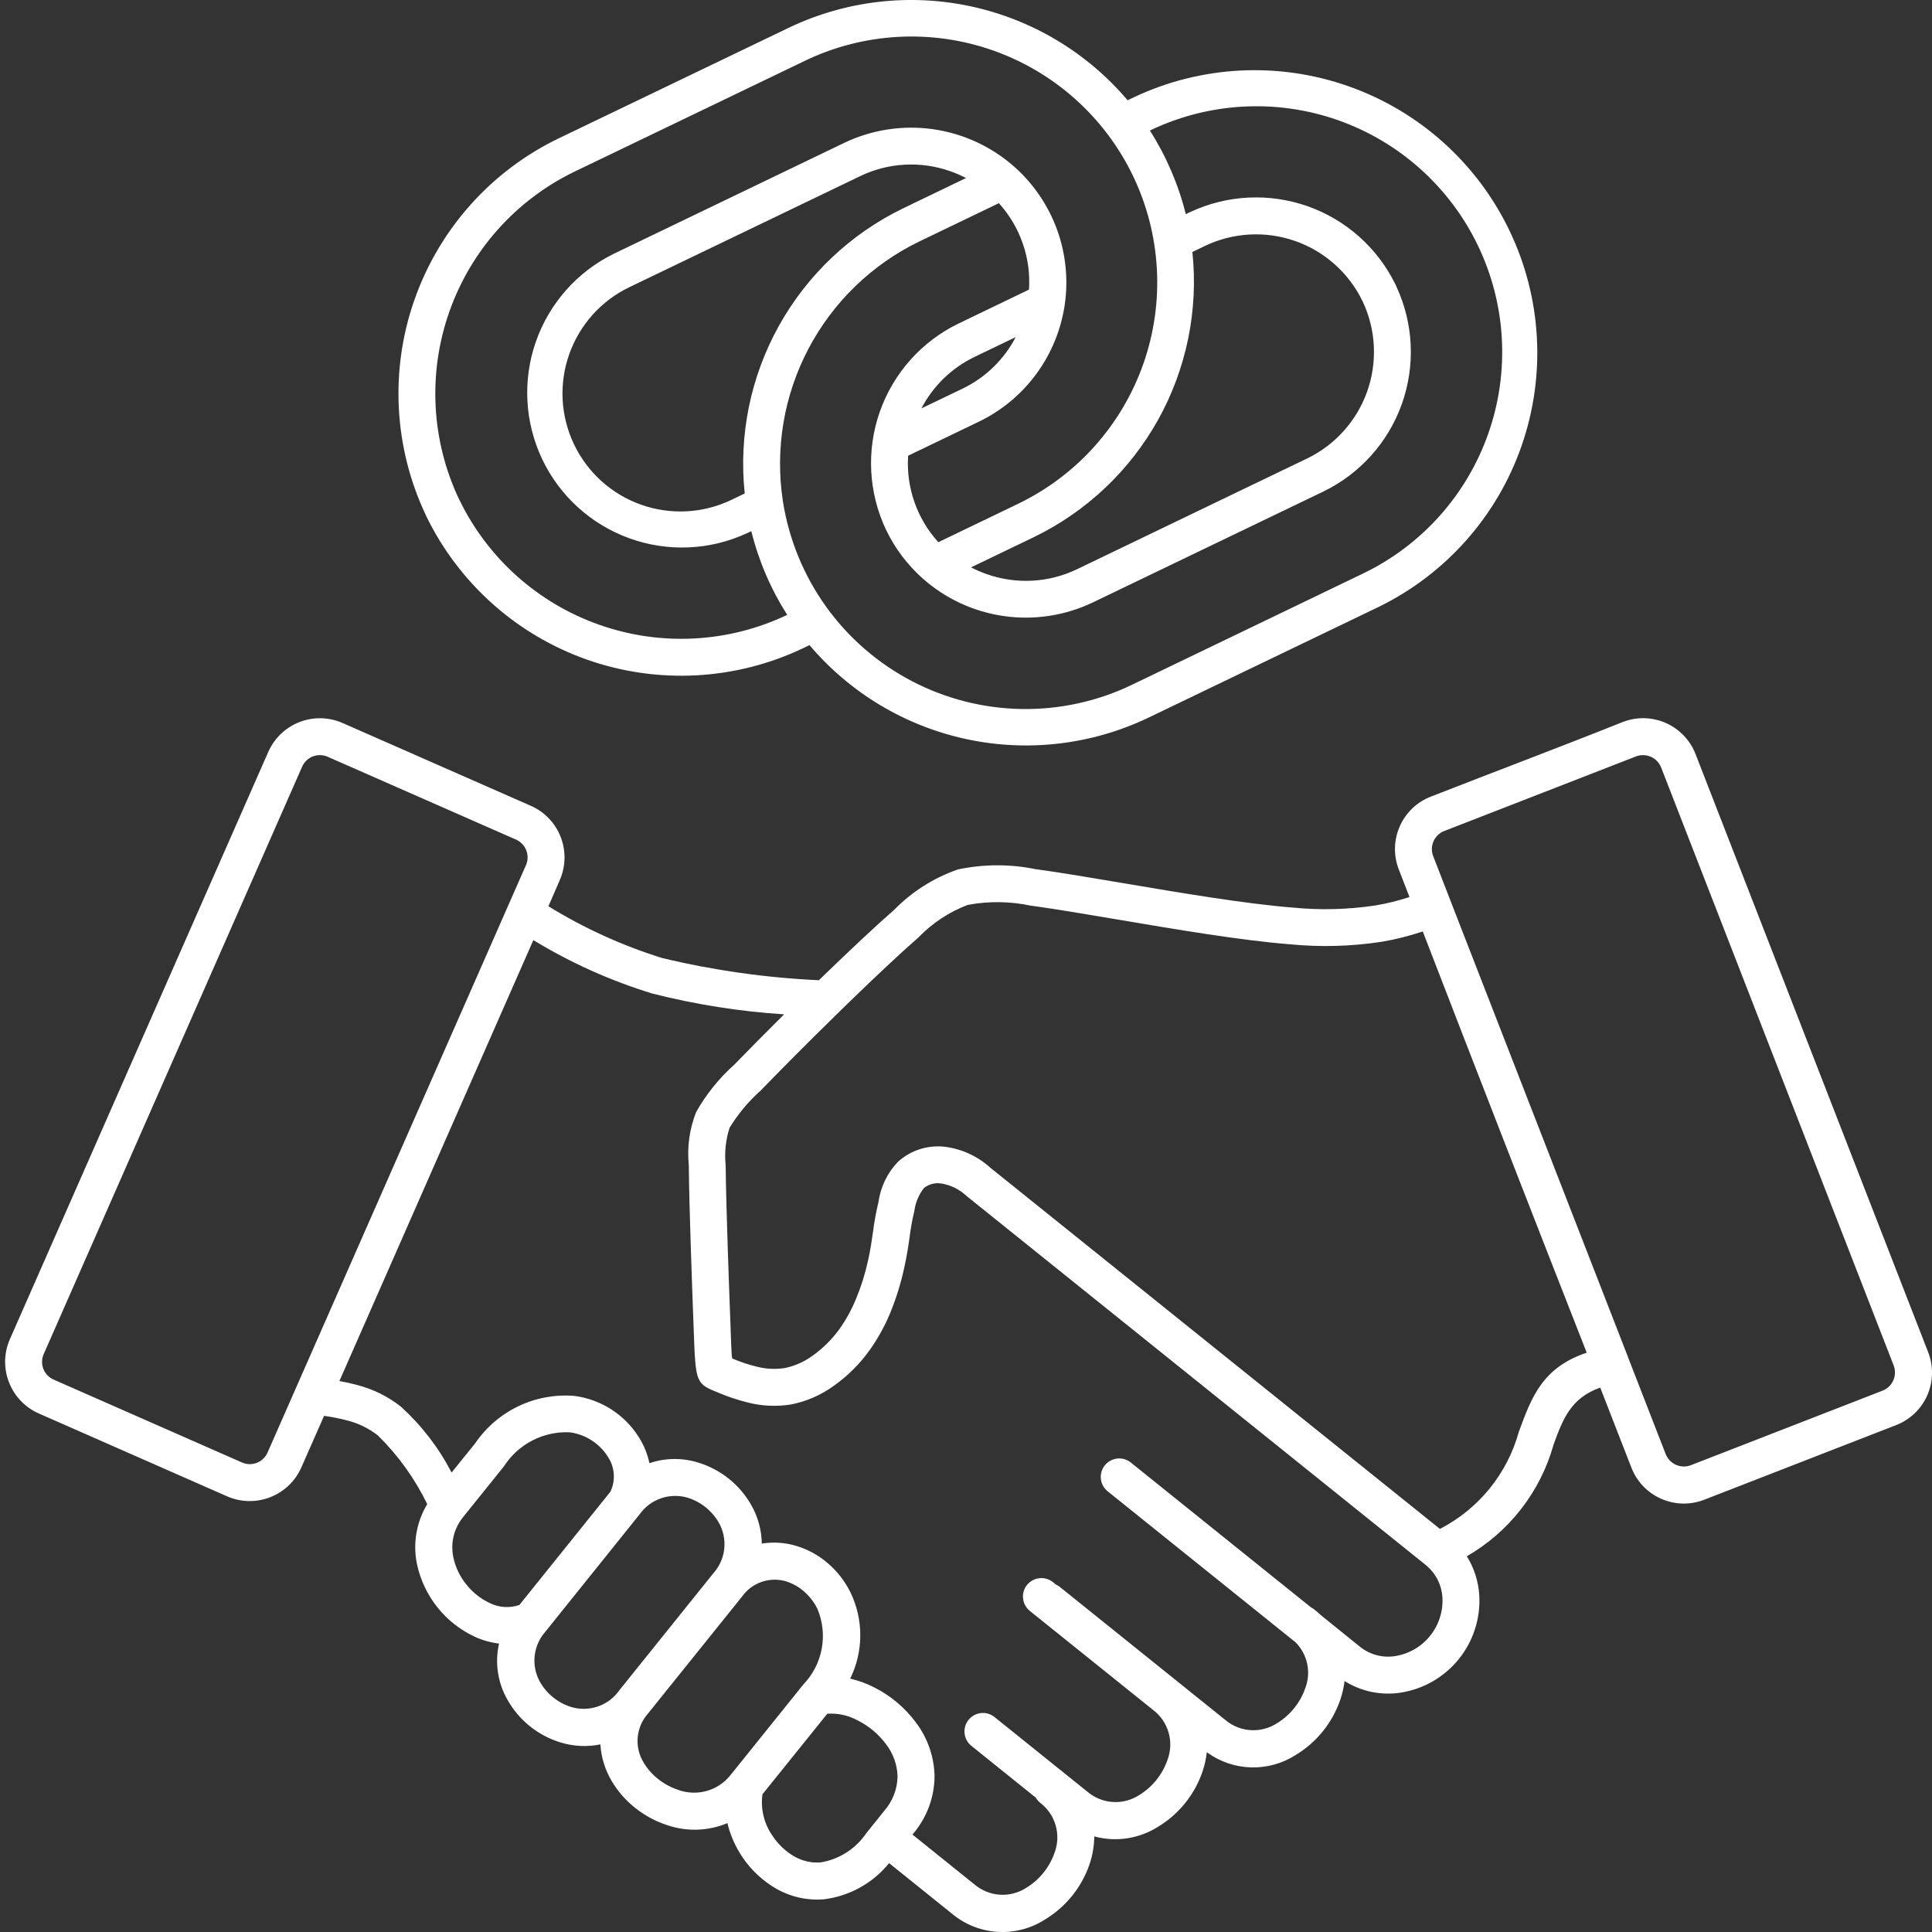 <svg width="50" height="50" viewBox="0 0 50 50" fill="none" xmlns="http://www.w3.org/2000/svg">
<rect x="0" y="0" width="50" height="50" fill="#333333" stroke="none"/>
<path fill-rule="evenodd" clip-rule="evenodd" d="M19.273 12.768C19.115 11.266 19.424 9.752 20.158 8.432C20.892 7.112 22.015 6.05 23.374 5.391L25.001 4.607C24.87 4.539 24.735 4.481 24.595 4.432C24.217 4.298 23.817 4.24 23.416 4.262C23.016 4.283 22.623 4.384 22.262 4.558L16.297 7.428C15.566 7.776 15.004 8.4 14.733 9.163C14.462 9.926 14.505 10.765 14.854 11.496C15.202 12.227 15.826 12.79 16.589 13.061C17.352 13.332 18.191 13.288 18.922 12.94L18.944 12.929L19.273 12.771V12.768ZM29.183 2.595L29.339 2.52C31.086 1.693 33.089 1.591 34.91 2.236C36.732 2.881 38.225 4.22 39.062 5.962C39.9 7.703 40.014 9.705 39.381 11.531C38.748 13.357 37.418 14.857 35.681 15.706L29.716 18.576C28.252 19.275 26.598 19.469 25.012 19.129C23.426 18.788 21.997 17.933 20.949 16.695L20.793 16.771C19.044 17.607 17.035 17.716 15.205 17.076C13.375 16.435 11.873 15.095 11.028 13.35C11.024 13.341 11.02 13.331 11.016 13.322C10.19 11.574 10.086 9.57 10.73 7.747C11.373 5.923 12.71 4.427 14.45 3.585L20.416 0.717C21.88 0.018 23.534 -0.177 25.119 0.163C26.706 0.503 28.134 1.358 29.183 2.595ZM25.131 14.683C25.262 14.751 25.398 14.81 25.537 14.859C25.915 14.992 26.316 15.05 26.716 15.028C27.116 15.007 27.509 14.906 27.87 14.733L33.835 11.862C34.558 11.511 35.114 10.889 35.382 10.132C35.651 9.374 35.611 8.541 35.271 7.812L35.26 7.79C34.907 7.063 34.281 6.504 33.518 6.237C32.755 5.97 31.917 6.015 31.187 6.363L30.859 6.521C31.017 8.023 30.708 9.538 29.975 10.858C29.241 12.178 28.118 13.241 26.758 13.9L25.131 14.683ZM23.502 11.794L25.323 10.918C25.917 10.633 26.432 10.207 26.821 9.676C27.211 9.145 27.463 8.527 27.557 7.875C27.65 7.223 27.58 6.558 27.355 5.939C27.129 5.321 26.755 4.767 26.264 4.328L26.258 4.323C25.667 3.796 24.933 3.456 24.149 3.344C23.365 3.233 22.566 3.355 21.851 3.696L15.886 6.567C14.939 7.032 14.214 7.851 13.867 8.846C13.52 9.842 13.58 10.934 14.033 11.886C14.487 12.838 15.297 13.573 16.289 13.931C17.28 14.29 18.373 14.243 19.33 13.8L19.359 13.787L19.444 13.746C19.634 14.514 19.948 15.246 20.373 15.913C18.852 16.637 17.107 16.73 15.517 16.172C13.928 15.615 12.623 14.451 11.889 12.935L11.877 12.914C11.159 11.393 11.07 9.652 11.629 8.066C12.188 6.48 13.349 5.179 14.862 4.445L20.828 1.575C21.581 1.212 22.397 1.002 23.232 0.955C24.066 0.908 24.901 1.026 25.689 1.302C26.478 1.578 27.204 2.007 27.827 2.564C28.45 3.121 28.957 3.795 29.32 4.547C29.682 5.3 29.892 6.117 29.939 6.951C29.986 7.785 29.868 8.62 29.592 9.409C29.316 10.197 28.887 10.924 28.33 11.547C27.773 12.17 27.099 12.677 26.347 13.039L24.284 14.032C24.01 13.73 23.799 13.377 23.665 12.992C23.531 12.608 23.475 12.2 23.502 11.794ZM26.288 8.72C25.987 9.303 25.504 9.772 24.913 10.057L23.846 10.569C24.149 9.988 24.632 9.52 25.223 9.236L25.247 9.224L26.288 8.724V8.72ZM30.689 5.544C30.498 4.777 30.184 4.045 29.759 3.378C31.28 2.647 33.029 2.55 34.621 3.108C36.213 3.667 37.518 4.835 38.249 6.356C38.98 7.876 39.077 9.625 38.518 11.217C37.96 12.809 36.792 14.114 35.271 14.845L29.304 17.718C28.412 18.149 27.431 18.365 26.441 18.349C25.45 18.333 24.477 18.086 23.599 17.627C22.721 17.168 21.962 16.511 21.383 15.706C20.805 14.902 20.422 13.974 20.265 12.996C20.265 12.984 20.262 12.973 20.26 12.962C20.055 11.613 20.287 10.235 20.922 9.027C21.557 7.82 22.561 6.847 23.788 6.251L25.851 5.258C26.124 5.56 26.334 5.913 26.468 6.298C26.602 6.682 26.657 7.089 26.63 7.495L24.833 8.361L24.807 8.373C23.852 8.836 23.119 9.658 22.768 10.659C22.417 11.661 22.477 12.76 22.934 13.718C23.161 14.189 23.478 14.611 23.867 14.96L23.873 14.965C24.464 15.492 25.198 15.833 25.982 15.944C26.766 16.056 27.565 15.933 28.28 15.592L34.246 12.722C35.194 12.263 35.925 11.45 36.279 10.457C36.633 9.465 36.583 8.373 36.139 7.417C36.13 7.391 36.118 7.366 36.104 7.342C35.639 6.403 34.826 5.684 33.838 5.336C32.85 4.989 31.765 5.041 30.815 5.482C30.787 5.493 30.76 5.506 30.734 5.521L30.687 5.543L30.689 5.544ZM16.021 43.753L18.46 40.718C18.618 40.542 18.717 40.322 18.743 40.087C18.769 39.853 18.721 39.616 18.606 39.411C18.429 39.101 18.141 38.869 17.801 38.762C17.575 38.694 17.333 38.698 17.11 38.775C16.887 38.851 16.693 38.995 16.556 39.187L14.12 42.221C13.963 42.396 13.864 42.617 13.837 42.851C13.811 43.085 13.859 43.322 13.975 43.528C14.062 43.682 14.178 43.818 14.316 43.928C14.453 44.039 14.611 44.124 14.779 44.176C15.005 44.245 15.247 44.24 15.471 44.164C15.694 44.088 15.888 43.943 16.025 43.751L16.021 43.753ZM15.788 38.617L13.442 41.536C13.319 41.579 13.188 41.597 13.057 41.589C12.927 41.581 12.799 41.548 12.682 41.49C12.444 41.38 12.234 41.215 12.071 41.009C11.902 40.803 11.786 40.559 11.731 40.298C11.694 40.116 11.697 39.928 11.742 39.747C11.787 39.566 11.873 39.398 11.991 39.255L13.044 37.946C13.226 37.664 13.478 37.434 13.776 37.28C14.074 37.126 14.407 37.053 14.742 37.068C14.947 37.094 15.144 37.167 15.318 37.281C15.483 37.387 15.622 37.528 15.727 37.694C15.819 37.828 15.873 37.984 15.884 38.147C15.896 38.309 15.864 38.471 15.791 38.617H15.788ZM1.386 35.703L6.265 37.85C6.386 37.903 6.524 37.906 6.647 37.858C6.77 37.809 6.869 37.715 6.923 37.594L13.613 22.388C13.666 22.267 13.668 22.13 13.62 22.006C13.572 21.883 13.477 21.784 13.357 21.73L8.478 19.584C8.357 19.531 8.219 19.529 8.096 19.576C7.973 19.624 7.874 19.719 7.82 19.84L1.13 35.046C1.077 35.167 1.075 35.304 1.122 35.427C1.17 35.55 1.265 35.65 1.386 35.703ZM19.732 46.436C19.679 46.821 19.777 47.212 20.004 47.526C20.146 47.74 20.337 47.918 20.559 48.046C20.765 48.164 21.001 48.217 21.237 48.199C21.475 48.16 21.703 48.073 21.906 47.943C22.109 47.813 22.283 47.643 22.419 47.444L22.886 46.862C23.101 46.616 23.223 46.301 23.229 45.974C23.22 45.671 23.116 45.38 22.931 45.14C22.737 44.878 22.483 44.666 22.191 44.521C21.952 44.392 21.682 44.333 21.411 44.351L19.732 46.436ZM20.755 43.638L18.938 45.899C18.924 45.914 18.91 45.93 18.899 45.947C18.742 46.142 18.528 46.283 18.287 46.35C18.047 46.417 17.791 46.408 17.556 46.324C17.369 46.262 17.193 46.168 17.038 46.046C16.887 45.928 16.759 45.784 16.66 45.62C16.539 45.425 16.484 45.197 16.503 44.969C16.522 44.741 16.614 44.525 16.765 44.353L19.205 41.318C19.329 41.143 19.504 41.011 19.706 40.941C19.908 40.87 20.127 40.863 20.333 40.922C20.506 40.975 20.666 41.063 20.802 41.182C20.95 41.309 21.07 41.464 21.156 41.639C21.292 41.964 21.331 42.322 21.266 42.669C21.202 43.016 21.037 43.337 20.793 43.592C20.779 43.607 20.767 43.623 20.755 43.64V43.638ZM42.138 35.138C42.145 35.154 42.152 35.171 42.158 35.189L43.11 37.637C43.16 37.759 43.255 37.857 43.376 37.91C43.497 37.963 43.634 37.967 43.758 37.92L48.726 35.988C48.848 35.939 48.947 35.843 48.999 35.722C49.052 35.601 49.056 35.464 49.009 35.34L42.989 19.859C42.94 19.736 42.844 19.638 42.723 19.585C42.602 19.532 42.465 19.529 42.342 19.575L37.412 21.493C37.391 21.503 37.37 21.511 37.348 21.518C37.237 21.57 37.149 21.661 37.099 21.773C37.05 21.886 37.043 22.012 37.081 22.13C37.09 22.15 37.098 22.171 37.105 22.193L37.542 23.319C37.546 23.327 37.549 23.335 37.552 23.343V23.346L42.14 35.139L42.138 35.138ZM21.723 26.182C21.811 26.096 21.9 26.009 21.988 25.924C22.636 25.295 23.276 24.692 23.773 24.257C24.13 23.888 24.564 23.602 25.044 23.419C25.59 23.317 26.151 23.324 26.695 23.442H26.709C27.308 23.524 28.081 23.655 28.91 23.795C30.428 24.052 32.133 24.341 33.396 24.439C34.181 24.515 34.972 24.493 35.752 24.374C36.114 24.313 36.472 24.223 36.821 24.106C38.225 27.742 39.639 31.376 41.064 35.007C39.916 35.393 39.636 36.159 39.307 37.056C39.159 37.593 38.901 38.093 38.549 38.526C38.198 38.958 37.76 39.313 37.265 39.568L25.629 30.22C25.303 29.924 24.895 29.735 24.458 29.679C24.24 29.653 24.018 29.674 23.809 29.74C23.599 29.806 23.406 29.917 23.242 30.064C22.966 30.35 22.788 30.718 22.735 31.113L22.721 31.169C22.667 31.4 22.625 31.634 22.595 31.869C22.562 32.099 22.526 32.351 22.467 32.615C22.393 32.956 22.289 33.289 22.155 33.612C22.043 33.886 21.9 34.147 21.729 34.39C21.536 34.658 21.3 34.893 21.031 35.085C20.815 35.243 20.567 35.353 20.304 35.406C20.061 35.443 19.814 35.429 19.576 35.367C19.368 35.316 19.165 35.248 18.968 35.165C18.936 35.153 18.936 35.153 18.909 34.416V34.406C18.869 33.35 18.791 31.246 18.78 30.15C18.746 29.826 18.781 29.498 18.881 29.187C19.102 28.827 19.374 28.501 19.689 28.22C20.189 27.704 20.927 26.961 21.686 26.219C21.699 26.208 21.711 26.196 21.723 26.183V26.182ZM34.797 43.505C35.23 43.777 35.747 43.884 36.252 43.805C36.844 43.712 37.38 43.401 37.755 42.935C38.131 42.468 38.319 41.878 38.283 41.28C38.26 40.924 38.15 40.579 37.961 40.276C39.059 39.645 39.865 38.607 40.206 37.387C40.444 36.736 40.647 36.181 41.414 35.911C41.683 36.602 41.952 37.293 42.221 37.984C42.361 38.344 42.638 38.633 42.991 38.788C43.344 38.944 43.744 38.953 44.103 38.814L49.071 36.882C49.249 36.813 49.412 36.709 49.551 36.577C49.689 36.445 49.8 36.287 49.877 36.112C49.954 35.937 49.996 35.749 50 35.557C50.005 35.366 49.971 35.176 49.902 34.998L43.88 19.514C43.74 19.155 43.463 18.866 43.11 18.71C42.758 18.555 42.357 18.545 41.998 18.685C40.35 19.344 38.682 19.97 37.029 20.617C36.67 20.756 36.381 21.033 36.226 21.385C36.07 21.738 36.06 22.137 36.199 22.497L36.477 23.215C36.189 23.31 35.894 23.383 35.595 23.433C34.891 23.539 34.177 23.558 33.468 23.489C32.243 23.393 30.563 23.109 29.068 22.856C28.235 22.716 27.462 22.584 26.841 22.499H26.826C26.153 22.358 25.459 22.359 24.787 22.502C24.167 22.718 23.605 23.074 23.145 23.542C22.629 23.994 21.979 24.608 21.323 25.242L21.193 25.368C19.826 25.305 18.468 25.113 17.137 24.794C16.104 24.472 15.115 24.022 14.193 23.454L14.488 22.774C14.642 22.421 14.65 22.021 14.511 21.662C14.371 21.302 14.095 21.012 13.742 20.856L8.863 18.71C8.51 18.556 8.11 18.547 7.75 18.687C7.391 18.827 7.101 19.103 6.945 19.455L0.255 34.66C0.1 35.014 0.092 35.414 0.232 35.773C0.372 36.133 0.648 36.422 1.001 36.579L5.88 38.726C6.233 38.88 6.633 38.888 6.993 38.748C7.352 38.608 7.642 38.332 7.798 37.979L8.387 36.642C8.594 36.67 8.799 36.712 9.001 36.765C9.284 36.838 9.549 36.969 9.779 37.149C10.304 37.664 10.736 38.266 11.057 38.927C10.775 39.394 10.68 39.95 10.792 40.483C10.88 40.892 11.062 41.274 11.322 41.6C11.583 41.927 11.917 42.188 12.296 42.363C12.492 42.452 12.701 42.51 12.915 42.536C12.802 43.034 12.882 43.557 13.138 43.998C13.435 44.523 13.923 44.915 14.5 45.092C14.836 45.197 15.193 45.215 15.538 45.145C15.559 45.485 15.662 45.814 15.838 46.106C15.998 46.372 16.205 46.606 16.45 46.797C16.694 46.99 16.97 47.138 17.266 47.234C17.774 47.409 18.33 47.39 18.825 47.182C18.901 47.496 19.033 47.795 19.214 48.063C19.441 48.4 19.742 48.68 20.094 48.882C20.465 49.094 20.891 49.189 21.317 49.154C21.981 49.074 22.589 48.738 23.01 48.218L24.622 49.514C24.955 49.798 25.372 49.967 25.809 49.996C26.246 50.024 26.681 49.912 27.049 49.674C27.587 49.347 27.994 48.842 28.198 48.245C28.276 48.014 28.317 47.771 28.32 47.526C28.598 47.602 28.889 47.618 29.173 47.575C29.458 47.531 29.73 47.429 29.973 47.275C30.512 46.949 30.918 46.443 31.121 45.847C31.176 45.685 31.213 45.518 31.232 45.347C31.564 45.591 31.963 45.728 32.375 45.74C32.787 45.752 33.193 45.639 33.539 45.415C34.077 45.089 34.483 44.583 34.687 43.987C34.74 43.831 34.777 43.669 34.798 43.504L34.797 43.505ZM33.929 41.599L29.268 37.852C29.219 37.812 29.162 37.782 29.102 37.764C29.042 37.746 28.978 37.74 28.915 37.747C28.853 37.754 28.792 37.773 28.736 37.803C28.681 37.833 28.632 37.874 28.593 37.923C28.553 37.972 28.524 38.029 28.506 38.089C28.489 38.15 28.483 38.213 28.491 38.276C28.498 38.339 28.517 38.399 28.548 38.455C28.578 38.51 28.62 38.558 28.669 38.597L33.532 42.505C33.682 42.658 33.785 42.85 33.83 43.059C33.874 43.268 33.858 43.485 33.782 43.685C33.651 44.065 33.392 44.387 33.05 44.597C32.847 44.728 32.607 44.791 32.366 44.776C32.125 44.761 31.895 44.668 31.711 44.512L27.42 41.063C27.391 41.041 27.36 41.023 27.327 41.008L27.253 40.948C27.205 40.908 27.148 40.878 27.088 40.86C27.027 40.842 26.964 40.836 26.901 40.843C26.839 40.85 26.778 40.868 26.722 40.899C26.667 40.929 26.618 40.97 26.579 41.019C26.539 41.068 26.51 41.125 26.492 41.185C26.475 41.246 26.469 41.309 26.477 41.372C26.484 41.435 26.503 41.495 26.534 41.55C26.564 41.605 26.606 41.654 26.655 41.693L29.844 44.255C30.037 44.401 30.176 44.606 30.243 44.838C30.31 45.07 30.3 45.318 30.215 45.544C30.084 45.924 29.826 46.246 29.483 46.456C29.28 46.588 29.041 46.651 28.799 46.635C28.558 46.62 28.328 46.527 28.144 46.371L25.738 44.437C25.639 44.357 25.513 44.32 25.387 44.334C25.261 44.348 25.145 44.411 25.066 44.51C24.986 44.609 24.949 44.735 24.963 44.861C24.977 44.987 25.04 45.102 25.139 45.182L26.806 46.523C26.834 46.573 26.872 46.617 26.917 46.654C27.11 46.799 27.251 47.004 27.319 47.236C27.387 47.469 27.378 47.717 27.294 47.944C27.163 48.323 26.904 48.646 26.561 48.856C26.358 48.987 26.119 49.05 25.878 49.035C25.637 49.02 25.407 48.927 25.222 48.771L23.615 47.479L23.63 47.46C23.985 47.044 24.182 46.516 24.186 45.969C24.176 45.466 24.008 44.98 23.705 44.58C23.42 44.194 23.047 43.88 22.618 43.666C22.423 43.567 22.217 43.492 22.003 43.443C22.173 43.098 22.262 42.718 22.264 42.333C22.266 41.948 22.181 41.568 22.015 41.221C21.872 40.929 21.672 40.669 21.425 40.457C21.187 40.251 20.907 40.097 20.605 40.007C20.317 39.92 20.012 39.9 19.715 39.948C19.71 39.597 19.616 39.253 19.441 38.948C19.143 38.423 18.655 38.032 18.079 37.854C17.664 37.723 17.219 37.727 16.807 37.867C16.757 37.63 16.666 37.405 16.537 37.2C16.354 36.907 16.109 36.659 15.818 36.473C15.527 36.287 15.198 36.168 14.856 36.125C14.359 36.086 13.86 36.179 13.411 36.395C12.962 36.611 12.577 36.942 12.297 37.354L11.687 38.109C11.355 37.469 10.912 36.892 10.379 36.407C10.047 36.144 9.665 35.954 9.256 35.847C9.099 35.804 8.941 35.769 8.784 35.741L13.803 24.33C14.767 24.917 15.8 25.381 16.879 25.712C17.998 25.996 19.14 26.177 20.292 26.251C19.798 26.742 19.348 27.2 19.005 27.552C18.608 27.906 18.273 28.323 18.013 28.786C17.843 29.221 17.779 29.691 17.826 30.156C17.836 31.288 17.915 33.388 17.954 34.44V34.45C18.005 35.807 18.006 35.808 18.611 36.051C18.854 36.152 19.103 36.235 19.358 36.298C19.721 36.39 20.099 36.407 20.469 36.348C20.869 36.27 21.247 36.105 21.577 35.866C21.934 35.613 22.248 35.302 22.503 34.946C22.718 34.645 22.898 34.32 23.039 33.978C23.193 33.603 23.313 33.216 23.399 32.821C23.471 32.496 23.51 32.239 23.542 32.004C23.567 31.801 23.603 31.6 23.649 31.401L23.663 31.345C23.69 31.127 23.776 30.919 23.912 30.745C23.974 30.696 24.047 30.66 24.124 30.64C24.201 30.619 24.282 30.616 24.361 30.629C24.606 30.668 24.834 30.781 25.014 30.952L25.027 30.962L36.886 40.492C36.899 40.505 36.914 40.517 36.929 40.528C37.047 40.63 37.143 40.754 37.212 40.895C37.281 41.035 37.321 41.187 37.33 41.343C37.35 41.701 37.237 42.054 37.012 42.334C36.788 42.614 36.468 42.8 36.114 42.858C35.955 42.885 35.793 42.878 35.637 42.838C35.482 42.798 35.336 42.727 35.209 42.628L34.176 41.794C34.124 41.745 34.069 41.696 34.009 41.649C33.984 41.63 33.957 41.613 33.929 41.599Z" fill="white"/>
</svg>
